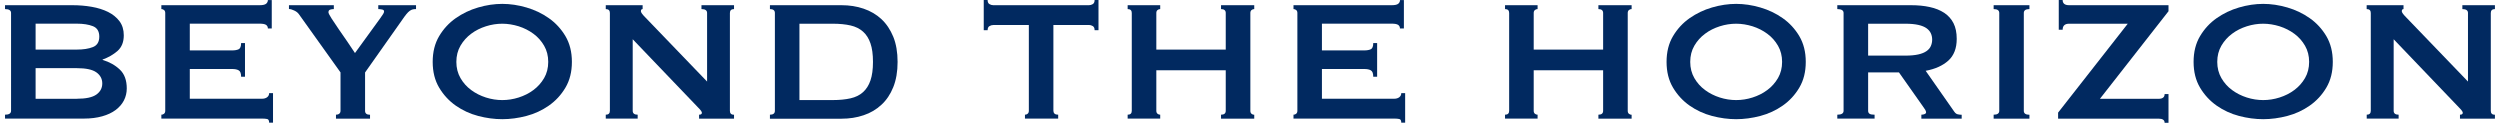 <?xml version="1.0" encoding="UTF-8"?> <!-- Generator: Adobe Illustrator 25.2.1, SVG Export Plug-In . SVG Version: 6.00 Build 0) --> <svg xmlns="http://www.w3.org/2000/svg" xmlns:xlink="http://www.w3.org/1999/xlink" id="Слой_1" x="0px" y="0px" viewBox="0 0 418.48 20.54" style="enable-background:new 0 0 418.48 20.54;" xml:space="preserve"> <style type="text/css"> .st0{fill:#012960;} </style> <g> <path class="st0" d="M12.14,0.87c1.11,0,2.18,0.09,3.21,0.27S17.3,1.61,18.09,2c0.79,0.4,1.43,0.91,1.91,1.55 c0.48,0.64,0.72,1.43,0.72,2.36c0,1.13-0.35,2-1.05,2.62c-0.7,0.61-1.53,1.09-2.49,1.43v0.07c1.13,0.34,2.09,0.87,2.87,1.61 c0.78,0.73,1.17,1.79,1.17,3.16c0,0.72-0.16,1.39-0.47,2c-0.31,0.61-0.78,1.15-1.39,1.61c-0.61,0.46-1.37,0.81-2.26,1.06 c-0.89,0.25-1.9,0.38-3.03,0.38H0.84V19.2c0.67,0,1.01-0.22,1.01-0.65V2.17c0-0.43-0.34-0.65-1.01-0.65V0.87H12.14z M12.86,8.3 c1.08,0,1.98-0.14,2.69-0.42c0.71-0.28,1.07-0.86,1.07-1.75c0-0.89-0.36-1.47-1.07-1.75c-0.71-0.28-1.61-0.42-2.69-0.42H5.96V8.3 H12.86z M12.86,16.53c1.52,0,2.6-0.23,3.27-0.7c0.66-0.47,0.99-1.09,0.99-1.86c0-0.77-0.33-1.39-0.99-1.86 c-0.66-0.47-1.75-0.7-3.27-0.7H5.96v5.13H12.86z"></path> <path class="st0" d="M44.84,4.76c0-0.26-0.1-0.46-0.31-0.6c-0.2-0.13-0.56-0.2-1.06-0.2H31.77v4.48h7.07c0.48,0,0.85-0.07,1.12-0.2 c0.26-0.13,0.4-0.47,0.4-1.03h0.65v5.63h-0.65c0-0.55-0.13-0.91-0.4-1.06c-0.26-0.16-0.64-0.23-1.12-0.23h-7.07v4.98h12.06 c0.36,0,0.66-0.08,0.88-0.25c0.23-0.17,0.34-0.4,0.34-0.69h0.65v4.94h-0.65c0-0.36-0.11-0.57-0.34-0.61 c-0.23-0.05-0.52-0.07-0.88-0.07H27.01V19.2c0.17,0,0.32-0.05,0.45-0.16c0.13-0.11,0.2-0.27,0.2-0.49V2.17 c0-0.22-0.07-0.38-0.2-0.49c-0.13-0.11-0.28-0.16-0.45-0.16V0.87h16.46c0.51,0,0.86-0.08,1.06-0.23c0.2-0.16,0.31-0.37,0.31-0.63 h0.65v4.76H44.84z"></path> <path class="st0" d="M55.88,0.87v0.65c-0.22,0-0.42,0.03-0.61,0.09c-0.19,0.06-0.29,0.21-0.29,0.45c0,0.14,0.17,0.49,0.52,1.03 c0.35,0.54,0.76,1.16,1.23,1.84c0.47,0.69,0.96,1.39,1.46,2.11s0.91,1.34,1.23,1.84l4.22-5.81c0.19-0.29,0.35-0.52,0.47-0.69 c0.12-0.17,0.18-0.32,0.18-0.47c0-0.17-0.11-0.28-0.34-0.32c-0.23-0.05-0.44-0.07-0.63-0.07V0.87h6.32v0.65 c-0.19,0-0.37,0.02-0.54,0.05c-0.17,0.04-0.34,0.12-0.52,0.25c-0.18,0.13-0.37,0.32-0.58,0.58S67.54,3,67.25,3.43l-6.14,8.7v6.43 c0,0.43,0.28,0.65,0.83,0.65v0.65h-5.7V19.2c0.22,0,0.4-0.05,0.54-0.16c0.14-0.11,0.22-0.27,0.22-0.49v-6.43l-6.97-9.75 c-0.17-0.24-0.43-0.45-0.78-0.61c-0.35-0.17-0.64-0.25-0.88-0.25V0.87H55.88z"></path> <path class="st0" d="M84.08,0.65c1.32,0,2.67,0.2,4.04,0.6c1.37,0.4,2.62,0.99,3.75,1.79c1.13,0.79,2.06,1.8,2.78,3.01 c0.72,1.22,1.08,2.65,1.08,4.31s-0.36,3.1-1.08,4.31c-0.72,1.22-1.65,2.22-2.78,3.01c-1.13,0.79-2.38,1.37-3.75,1.73 c-1.37,0.36-2.72,0.54-4.04,0.54c-1.32,0-2.67-0.18-4.04-0.54c-1.37-0.36-2.62-0.94-3.75-1.73c-1.13-0.79-2.06-1.8-2.78-3.01 c-0.72-1.21-1.08-2.65-1.08-4.31s0.36-3.1,1.08-4.31c0.72-1.21,1.65-2.22,2.78-3.01c1.13-0.79,2.38-1.39,3.75-1.79 C81.4,0.85,82.75,0.65,84.08,0.65z M84.08,3.97c-0.91,0-1.83,0.14-2.74,0.43c-0.91,0.29-1.74,0.7-2.47,1.25 c-0.73,0.54-1.33,1.21-1.79,2c-0.46,0.79-0.69,1.7-0.69,2.71c0,1.01,0.23,1.91,0.69,2.71c0.46,0.79,1.05,1.46,1.79,2 c0.73,0.54,1.56,0.96,2.47,1.25c0.91,0.29,1.83,0.43,2.74,0.43c0.91,0,1.83-0.14,2.74-0.43c0.91-0.29,1.74-0.7,2.47-1.25 c0.73-0.54,1.33-1.21,1.79-2c0.46-0.79,0.69-1.7,0.69-2.71c0-1.01-0.23-1.91-0.69-2.71c-0.46-0.79-1.05-1.46-1.79-2 c-0.73-0.54-1.56-0.96-2.47-1.25C85.9,4.12,84.99,3.97,84.08,3.97z"></path> <path class="st0" d="M101.4,19.2c0.46,0,0.69-0.22,0.69-0.65V2.17c0-0.43-0.23-0.65-0.69-0.65V0.87h6.17v0.65 c-0.19,0-0.29,0.12-0.29,0.36c0,0.19,0.24,0.53,0.72,1.01l10.36,10.76V2.17c0-0.43-0.31-0.65-0.94-0.65V0.87h5.45v0.65 c-0.46,0-0.69,0.22-0.69,0.65v16.39c0,0.43,0.23,0.65,0.69,0.65v0.65h-5.85V19.2c0.31,0,0.47-0.11,0.47-0.32 c0-0.17-0.19-0.45-0.58-0.83L105.91,6.57v11.98c0,0.43,0.28,0.65,0.83,0.65v0.65h-5.34V19.2z"></path> <path class="st0" d="M140.86,0.87c1.32,0,2.56,0.19,3.7,0.58c1.14,0.39,2.14,0.97,2.98,1.75c0.84,0.78,1.5,1.77,1.99,2.96 c0.48,1.19,0.72,2.59,0.72,4.21c0,1.61-0.24,3.01-0.72,4.21s-1.14,2.18-1.99,2.96c-0.84,0.78-1.83,1.37-2.98,1.75 c-1.14,0.39-2.38,0.58-3.7,0.58h-11.98V19.2c0.55,0,0.83-0.22,0.83-0.65V2.17c0-0.43-0.28-0.65-0.83-0.65V0.87H140.86z M139.41,16.75c1.13,0,2.12-0.1,2.96-0.29c0.84-0.19,1.54-0.53,2.09-1.03c0.55-0.49,0.97-1.15,1.25-1.97 c0.28-0.82,0.42-1.85,0.42-3.1c0-1.25-0.14-2.29-0.42-3.1c-0.28-0.82-0.69-1.47-1.25-1.97c-0.55-0.49-1.25-0.84-2.09-1.03 c-0.84-0.19-1.83-0.29-2.96-0.29h-5.59v12.78H139.41z"></path> <path class="st0" d="M176.34,18.55c0,0.43,0.26,0.65,0.79,0.65v0.65h-5.56V19.2c0.17,0,0.32-0.05,0.45-0.16 c0.13-0.11,0.2-0.27,0.2-0.49V4.19h-5.96c-0.22,0-0.43,0.06-0.63,0.18c-0.21,0.12-0.31,0.35-0.31,0.69h-0.65V0h0.65 c0,0.34,0.1,0.57,0.31,0.69c0.2,0.12,0.41,0.18,0.63,0.18h16.03c0.22,0,0.43-0.06,0.63-0.18c0.2-0.12,0.31-0.35,0.31-0.69h0.65 v5.05h-0.65c0-0.34-0.1-0.56-0.31-0.69c-0.21-0.12-0.42-0.18-0.63-0.18h-5.96V18.55z"></path> <path class="st0" d="M205.18,2.17c0-0.43-0.27-0.65-0.79-0.65V0.87h5.56v0.65c-0.17,0-0.32,0.05-0.45,0.16 c-0.13,0.11-0.2,0.27-0.2,0.49v16.39c0,0.22,0.07,0.38,0.2,0.49c0.13,0.11,0.28,0.16,0.45,0.16v0.65h-5.56V19.2 c0.53,0,0.79-0.22,0.79-0.65v-6.79h-11.62v6.79c0,0.22,0.07,0.38,0.2,0.49c0.13,0.11,0.28,0.16,0.45,0.16v0.65h-5.45V19.2 c0.46,0,0.69-0.22,0.69-0.65V2.17c0-0.43-0.23-0.65-0.69-0.65V0.87h5.45v0.65c-0.17,0-0.32,0.05-0.45,0.16 c-0.13,0.11-0.2,0.27-0.2,0.49V8.3h11.62V2.17z"></path> <path class="st0" d="M234.34,4.76c0-0.26-0.1-0.46-0.31-0.6c-0.2-0.13-0.56-0.2-1.06-0.2h-11.69v4.48h7.07 c0.48,0,0.85-0.07,1.12-0.2c0.26-0.13,0.4-0.47,0.4-1.03h0.65v5.63h-0.65c0-0.55-0.13-0.91-0.4-1.06 c-0.26-0.16-0.64-0.23-1.12-0.23h-7.07v4.98h12.06c0.36,0,0.66-0.08,0.88-0.25c0.23-0.17,0.34-0.4,0.34-0.69h0.65v4.94h-0.65 c0-0.36-0.11-0.57-0.34-0.61c-0.23-0.05-0.52-0.07-0.88-0.07h-16.82V19.2c0.17,0,0.32-0.05,0.45-0.16c0.13-0.11,0.2-0.27,0.2-0.49 V2.17c0-0.22-0.07-0.38-0.2-0.49c-0.13-0.11-0.28-0.16-0.45-0.16V0.87h16.46c0.51,0,0.86-0.08,1.06-0.23 c0.2-0.16,0.31-0.37,0.31-0.63h0.65v4.76H234.34z"></path> <path class="st0" d="M268.35,2.17c0-0.43-0.27-0.65-0.79-0.65V0.87h5.56v0.65c-0.17,0-0.32,0.05-0.45,0.16 c-0.13,0.11-0.2,0.27-0.2,0.49v16.39c0,0.22,0.07,0.38,0.2,0.49c0.13,0.11,0.28,0.16,0.45,0.16v0.65h-5.56V19.2 c0.53,0,0.79-0.22,0.79-0.65v-6.79h-11.62v6.79c0,0.22,0.07,0.38,0.2,0.49c0.13,0.11,0.28,0.16,0.45,0.16v0.65h-5.45V19.2 c0.46,0,0.69-0.22,0.69-0.65V2.17c0-0.43-0.23-0.65-0.69-0.65V0.87h5.45v0.65c-0.17,0-0.32,0.05-0.45,0.16 c-0.13,0.11-0.2,0.27-0.2,0.49V8.3h11.62V2.17z"></path> <path class="st0" d="M290.62,0.65c1.32,0,2.67,0.2,4.04,0.6c1.37,0.4,2.62,0.99,3.75,1.79c1.13,0.79,2.06,1.8,2.78,3.01 c0.72,1.22,1.08,2.65,1.08,4.31s-0.36,3.1-1.08,4.31c-0.72,1.22-1.65,2.22-2.78,3.01c-1.13,0.79-2.38,1.37-3.75,1.73 c-1.37,0.36-2.72,0.54-4.04,0.54c-1.32,0-2.67-0.18-4.04-0.54c-1.37-0.36-2.62-0.94-3.75-1.73c-1.13-0.79-2.06-1.8-2.78-3.01 c-0.72-1.21-1.08-2.65-1.08-4.31s0.36-3.1,1.08-4.31c0.72-1.21,1.65-2.22,2.78-3.01c1.13-0.79,2.38-1.39,3.75-1.79 C287.95,0.85,289.3,0.65,290.62,0.65z M290.62,3.97c-0.91,0-1.83,0.14-2.74,0.43c-0.91,0.29-1.74,0.7-2.47,1.25 c-0.73,0.54-1.33,1.21-1.79,2c-0.46,0.79-0.69,1.7-0.69,2.71c0,1.01,0.23,1.91,0.69,2.71c0.46,0.79,1.05,1.46,1.79,2 c0.73,0.54,1.56,0.96,2.47,1.25c0.91,0.29,1.83,0.43,2.74,0.43c0.91,0,1.83-0.14,2.74-0.43c0.91-0.29,1.74-0.7,2.47-1.25 c0.73-0.54,1.33-1.21,1.79-2c0.46-0.79,0.69-1.7,0.69-2.71c0-1.01-0.23-1.91-0.69-2.71c-0.46-0.79-1.05-1.46-1.79-2 c-0.73-0.54-1.56-0.96-2.47-1.25C292.45,4.12,291.53,3.97,290.62,3.97z"></path> <path class="st0" d="M319.89,0.87c1.16,0,2.2,0.1,3.14,0.31c0.94,0.2,1.74,0.53,2.42,0.97c0.67,0.45,1.19,1.02,1.55,1.73 c0.36,0.71,0.54,1.58,0.54,2.62c0,1.59-0.47,2.8-1.41,3.65c-0.94,0.84-2.2,1.41-3.79,1.7l4.8,6.86c0.17,0.24,0.37,0.39,0.6,0.43 c0.23,0.05,0.44,0.07,0.63,0.07v0.65h-6.75V19.2c0.22,0,0.4-0.04,0.56-0.11c0.16-0.07,0.23-0.17,0.23-0.29 c0-0.12-0.05-0.26-0.14-0.42c-0.1-0.16-0.24-0.37-0.43-0.63l-3.97-5.63h-5.16v6.43c0,0.22,0.08,0.38,0.23,0.49 c0.16,0.11,0.44,0.16,0.85,0.16v0.65h-6.24V19.2c0.7,0,1.05-0.22,1.05-0.65V2.17c0-0.43-0.35-0.65-1.05-0.65V0.87H319.89z M318.95,9.31c0.87,0,1.59-0.07,2.17-0.2c0.58-0.13,1.03-0.32,1.37-0.56c0.34-0.24,0.58-0.52,0.72-0.85 c0.14-0.32,0.22-0.68,0.22-1.06c0-0.38-0.07-0.74-0.22-1.06c-0.14-0.32-0.39-0.61-0.72-0.85c-0.34-0.24-0.79-0.43-1.37-0.56 c-0.58-0.13-1.3-0.2-2.17-0.2h-6.24v5.34H318.95z"></path> <path class="st0" d="M333.72,19.2c0.63,0,0.94-0.22,0.94-0.65V2.17c0-0.43-0.31-0.65-0.94-0.65V0.87h5.99v0.65 c-0.63,0-0.94,0.22-0.94,0.65v16.39c0,0.43,0.31,0.65,0.94,0.65v0.65h-5.99V19.2z"></path> <path class="st0" d="M356.17,3.97h-9.82c-0.72,0-1.08,0.34-1.08,1.01h-0.65V0h0.65c0,0.58,0.36,0.87,1.08,0.87h16.64v1.01 l-11.48,14.66h9.82c0.67,0,1.01-0.26,1.01-0.79h0.65v4.8h-0.65c0-0.46-0.34-0.69-1.01-0.69h-16.82v-1.01L356.17,3.97z"></path> <path class="st0" d="M378.84,0.65c1.32,0,2.67,0.2,4.04,0.6c1.37,0.4,2.62,0.99,3.75,1.79c1.13,0.79,2.06,1.8,2.78,3.01 c0.72,1.22,1.08,2.65,1.08,4.31s-0.36,3.1-1.08,4.31c-0.72,1.22-1.65,2.22-2.78,3.01c-1.13,0.79-2.38,1.37-3.75,1.73 c-1.37,0.36-2.72,0.54-4.04,0.54c-1.32,0-2.67-0.18-4.04-0.54c-1.37-0.36-2.62-0.94-3.75-1.73c-1.13-0.79-2.06-1.8-2.78-3.01 c-0.72-1.21-1.08-2.65-1.08-4.31s0.36-3.1,1.08-4.31c0.72-1.21,1.65-2.22,2.78-3.01c1.13-0.79,2.38-1.39,3.75-1.79 C376.17,0.85,377.51,0.65,378.84,0.65z M378.84,3.97c-0.91,0-1.83,0.14-2.74,0.43c-0.91,0.29-1.74,0.7-2.47,1.25 c-0.73,0.54-1.33,1.21-1.79,2c-0.46,0.79-0.69,1.7-0.69,2.71c0,1.01,0.23,1.91,0.69,2.71c0.46,0.79,1.05,1.46,1.79,2 c0.73,0.54,1.56,0.96,2.47,1.25c0.91,0.29,1.83,0.43,2.74,0.43c0.91,0,1.83-0.14,2.74-0.43c0.91-0.29,1.74-0.7,2.47-1.25 c0.73-0.54,1.33-1.21,1.79-2c0.46-0.79,0.69-1.7,0.69-2.71c0-1.01-0.23-1.91-0.69-2.71c-0.46-0.79-1.05-1.46-1.79-2 c-0.73-0.54-1.56-0.96-2.47-1.25C380.67,4.12,379.75,3.97,378.84,3.97z"></path> <path class="st0" d="M396.16,19.2c0.46,0,0.69-0.22,0.69-0.65V2.17c0-0.43-0.23-0.65-0.69-0.65V0.87h6.17v0.65 c-0.19,0-0.29,0.12-0.29,0.36c0,0.19,0.24,0.53,0.72,1.01l10.36,10.76V2.17c0-0.43-0.31-0.65-0.94-0.65V0.87h5.45v0.65 c-0.46,0-0.69,0.22-0.69,0.65v16.39c0,0.43,0.23,0.65,0.69,0.65v0.65h-5.85V19.2c0.31,0,0.47-0.11,0.47-0.32 c0-0.17-0.19-0.45-0.58-0.83L400.68,6.57v11.98c0,0.43,0.28,0.65,0.83,0.65v0.65h-5.34V19.2z"></path> </g> </svg> 